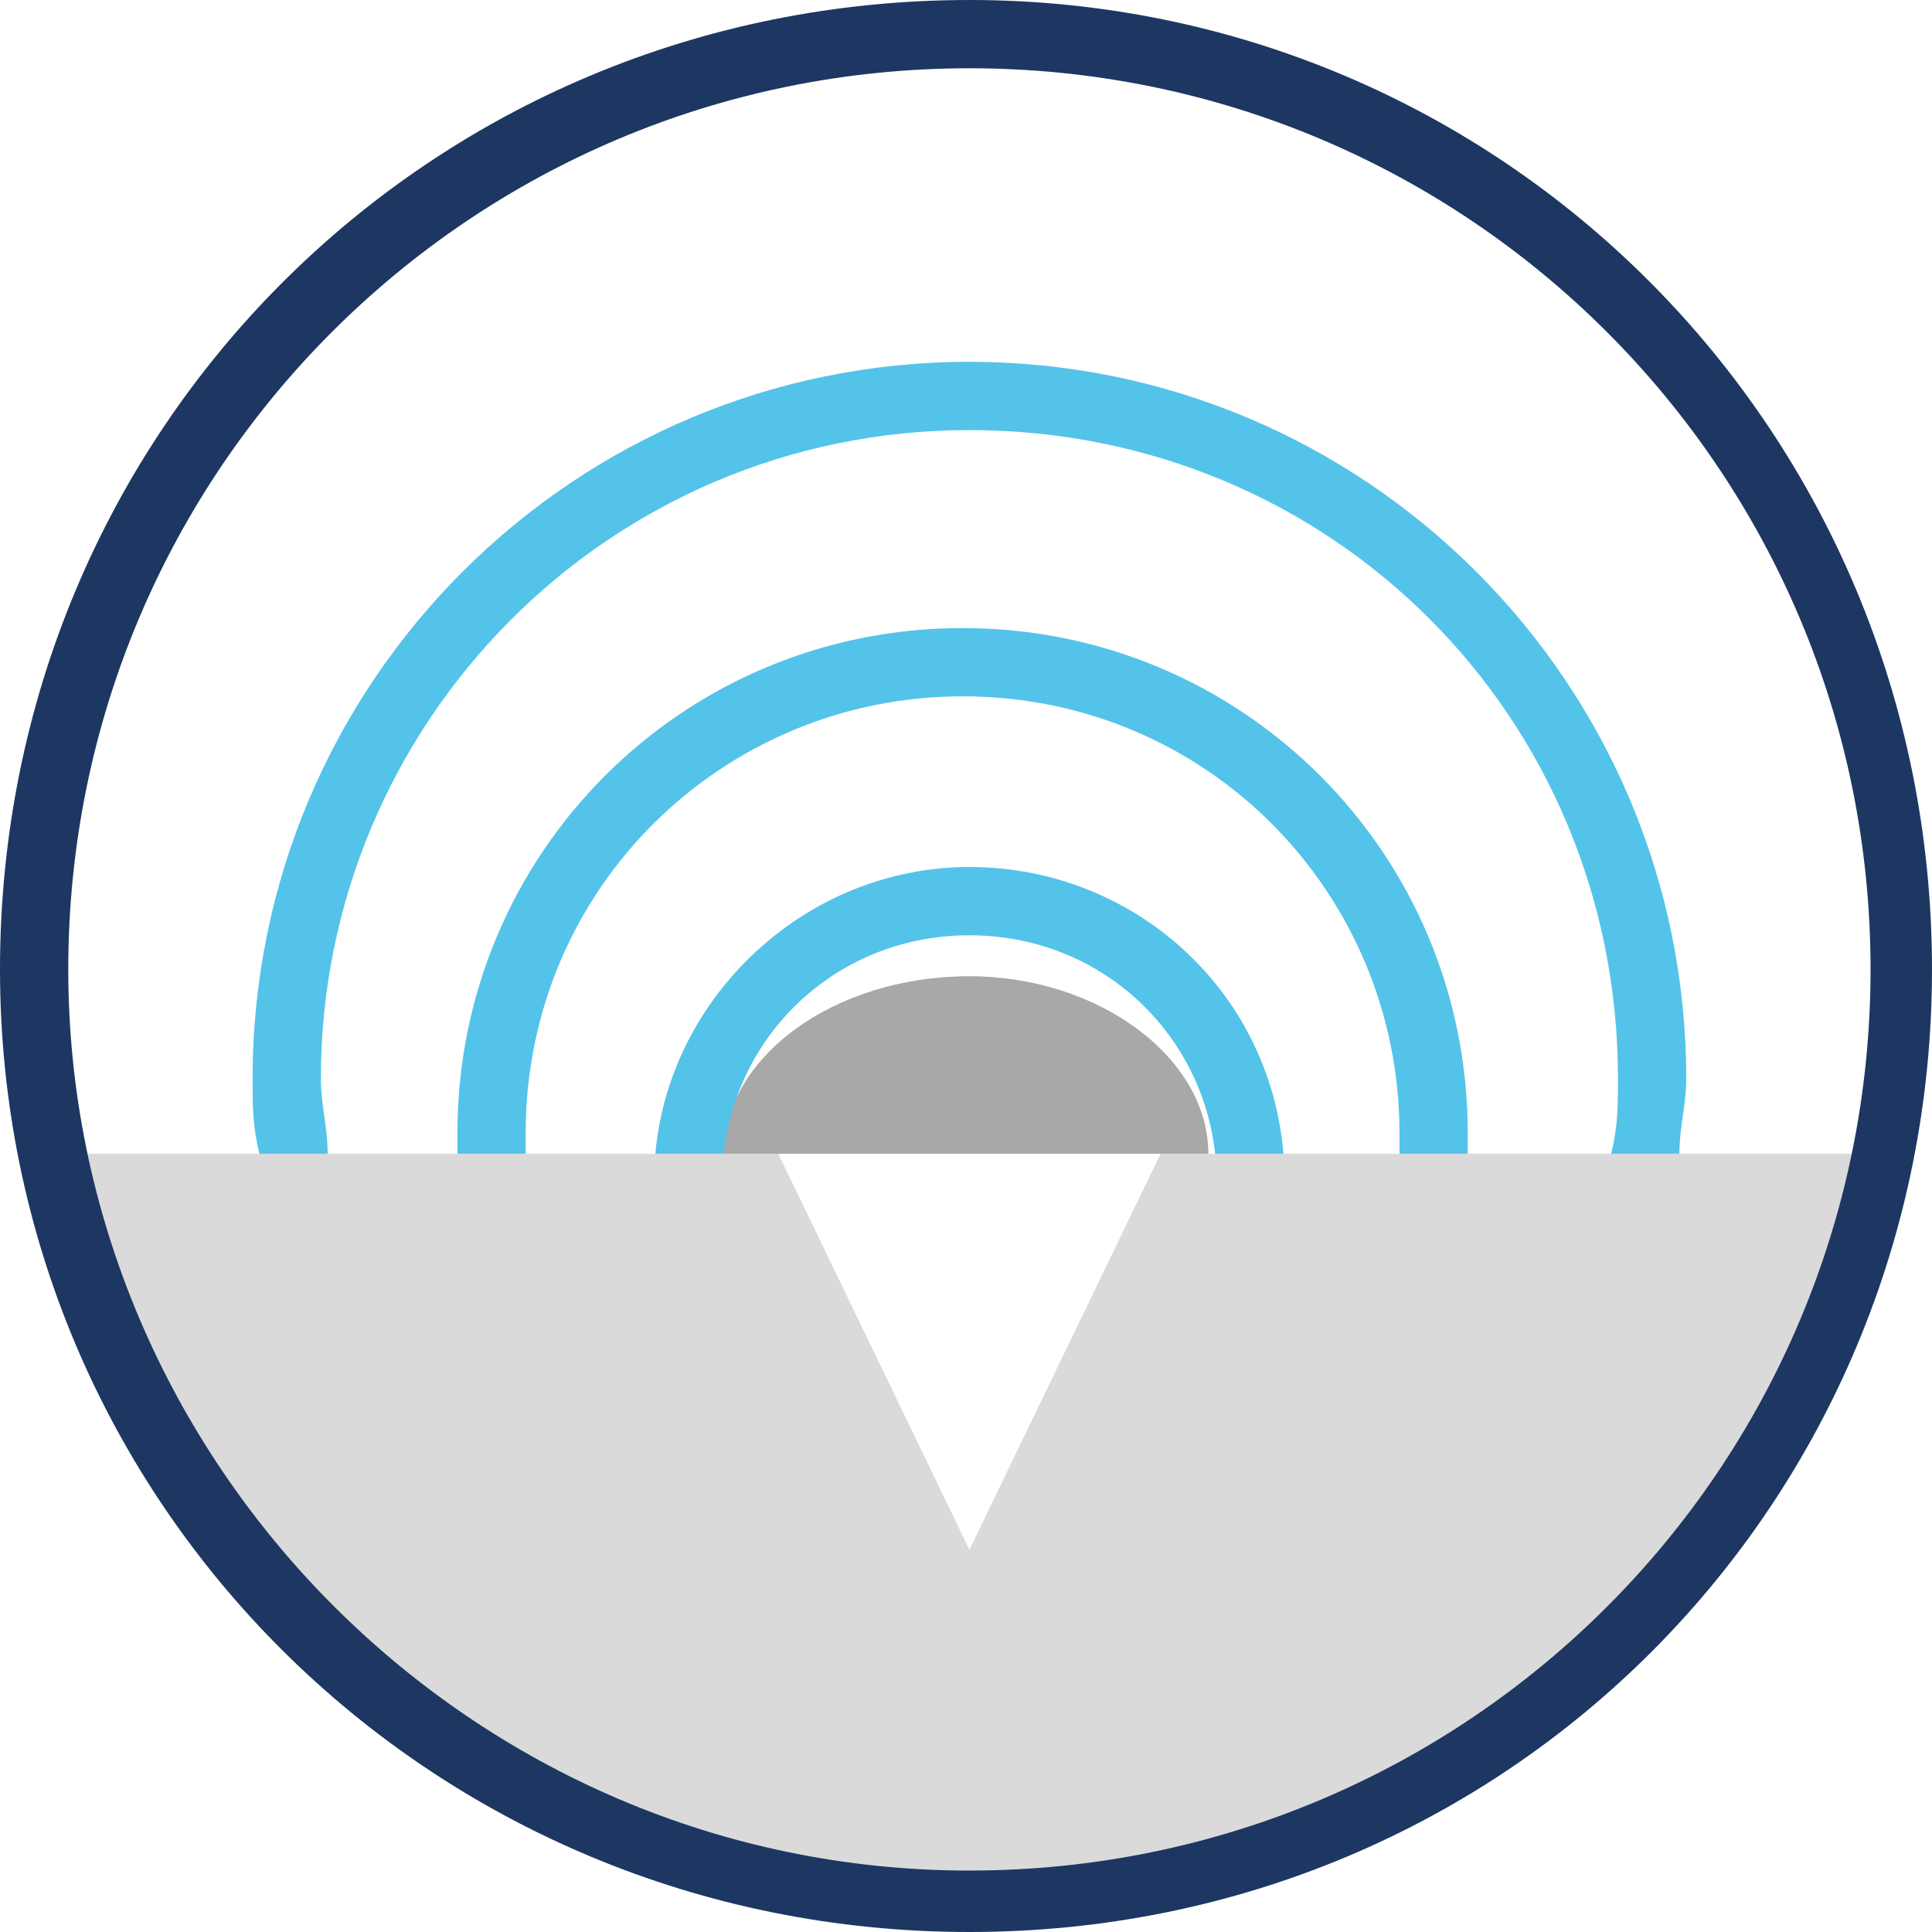 <?xml version="1.0" encoding="UTF-8"?>
<svg xmlns="http://www.w3.org/2000/svg" xmlns:xlink="http://www.w3.org/1999/xlink" version="1.1" id="Ebene_1" x="0px" y="0px" viewBox="0 0 28.3 28.3" style="enable-background:new 0 0 28.3 28.3;" xml:space="preserve">
<style type="text/css">
	.st0{fill:#DADADA;}
	.st1{fill:#1D3762;}
	.st2{fill:#54C3E9;}
	.st3{fill:#A8A8A7;}
</style>
<path class="st0" d="M17,16.9l-2.8,5.8l-2.8-5.8H0.4c1.2,6.4,6.9,11.3,13.7,11.3h0.1c6.8,0,12.5-4.9,13.7-11.3H17z"></path>
<g>
	<path class="st1" d="M14.2,1c7.3,0,13.2,5.9,13.2,13.2c0,7.3-5.9,13.2-13.2,13.2S1,21.4,1,14.2C1,6.9,6.9,1,14.2,1 M14.2,0   C6.3,0,0,6.3,0,14.2C0,22,6.3,28.3,14.2,28.3S28.3,22,28.3,14.2C28.3,6.3,22,0,14.2,0L14.2,0z"></path>
</g>
<path class="st2" d="M4.8,16.9c0-0.4-0.1-0.7-0.1-1.1c0-5.2,4.2-9.5,9.5-9.5s9.5,4.2,9.5,9.5c0,0.4,0,0.7-0.1,1.1h1  c0-0.4,0.1-0.7,0.1-1.1c0-5.8-4.7-10.5-10.5-10.5c-5.8,0-10.5,4.7-10.5,10.5c0,0.4,0,0.7,0.1,1.1H4.8z"></path>
<path class="st2" d="M7.7,16.9c0-0.1,0-0.2,0-0.3c0-3.6,2.9-6.4,6.4-6.4c3.6,0,6.4,2.9,6.4,6.4c0,0.1,0,0.2,0,0.3h1  c0-0.1,0-0.2,0-0.3c0-4.1-3.3-7.4-7.4-7.4c-4.1,0-7.4,3.3-7.4,7.4c0,0.1,0,0.2,0,0.3H7.7z"></path>
<path class="st3" d="M14.2,14.3c-2,0-3.6,1.2-3.6,2.6h7.1C17.7,15.5,16.1,14.3,14.2,14.3z"></path>
<g>
	<path class="st2" d="M10.6,16.9c0.2-1.8,1.7-3.2,3.6-3.2s3.4,1.4,3.6,3.2h1c-0.2-2.4-2.2-4.2-4.6-4.2c-2.4,0-4.4,1.9-4.6,4.2H10.6z   "></path>
</g>
</svg>
